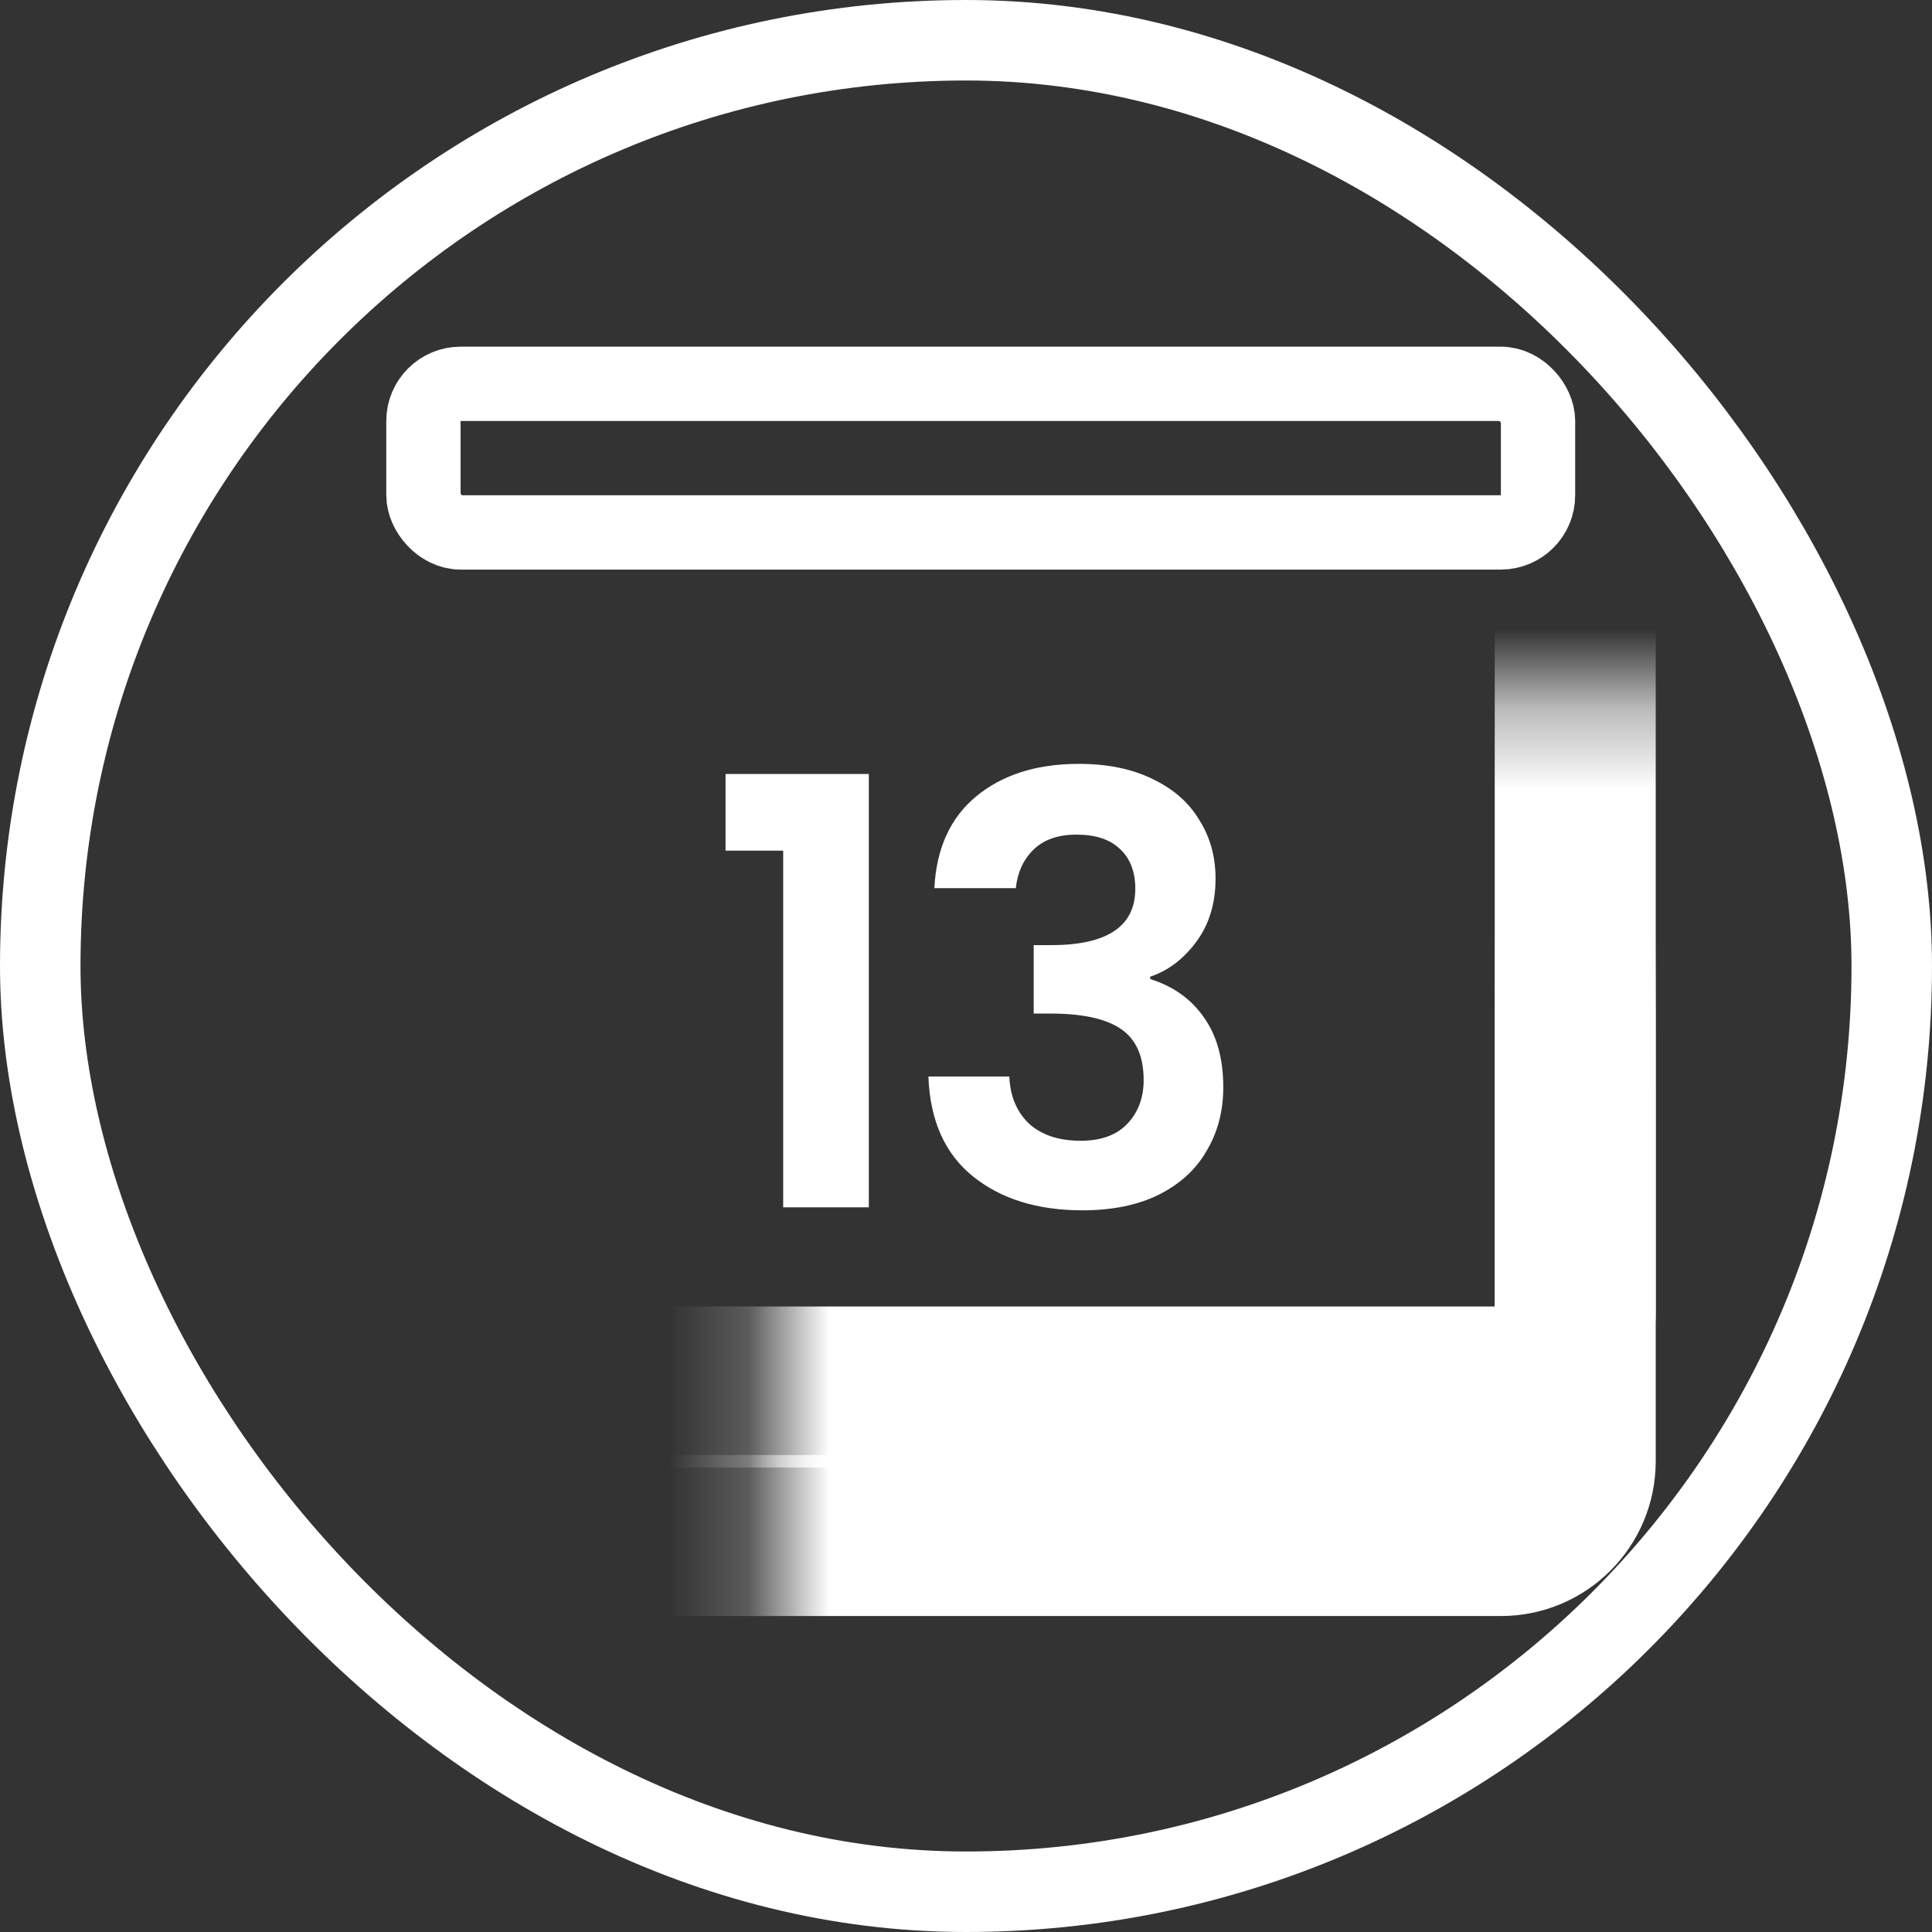 <svg width="24" height="24" viewBox="0 0 24 24" fill="none" xmlns="http://www.w3.org/2000/svg">
<rect x="0" y="0" width="24" height="24" fill="#333333" stroke="none"/>
<rect x="0.5" y="0.5" width="23" height="23" rx="11.5" stroke="white"/>
<mask id="path-2-inside-1_516_29604" fill="white">
<rect x="4.799" y="6.152" width="14.769" height="12.923" rx="0.923"/>
</mask>
<rect x="4.799" y="6.152" width="14.769" height="12.923" rx="0.923" stroke="white" stroke-width="2" mask="url(#path-2-inside-1_516_29604)"/>
<mask id="path-3-inside-2_516_29604" fill="white">
<rect x="4.799" y="4.307" width="14.769" height="12.923" rx="0.923"/>
</mask>
<rect x="4.799" y="4.307" width="14.769" height="12.923" rx="0.923" stroke="white" stroke-width="2" mask="url(#path-3-inside-2_516_29604)"/>
<rect x="5.26" y="4.768" width="13.846" height="1.846" rx="0.462" stroke="white" stroke-width="0.923"/>
<path d="M9.013 10.567V9.615H10.793V14.998H9.729V10.567H9.013ZM11.607 11.033C11.632 10.54 11.804 10.161 12.124 9.895C12.449 9.625 12.875 9.489 13.402 9.489C13.761 9.489 14.069 9.553 14.325 9.681C14.581 9.804 14.773 9.974 14.901 10.191C15.034 10.402 15.1 10.644 15.1 10.914C15.1 11.225 15.019 11.488 14.857 11.704C14.699 11.916 14.509 12.059 14.288 12.133V12.162C14.573 12.251 14.795 12.409 14.953 12.635C15.115 12.861 15.196 13.152 15.196 13.506C15.196 13.802 15.127 14.065 14.989 14.296C14.857 14.528 14.657 14.71 14.391 14.843C14.13 14.971 13.815 15.035 13.446 15.035C12.89 15.035 12.437 14.895 12.087 14.614C11.738 14.333 11.553 13.92 11.533 13.373H12.538C12.548 13.615 12.629 13.809 12.781 13.957C12.939 14.1 13.153 14.171 13.424 14.171C13.675 14.171 13.867 14.102 14 13.964C14.138 13.821 14.207 13.639 14.207 13.418C14.207 13.122 14.113 12.911 13.926 12.783C13.739 12.655 13.448 12.591 13.055 12.591H12.841V11.741H13.055C13.754 11.741 14.103 11.508 14.103 11.04C14.103 10.828 14.039 10.663 13.911 10.545C13.788 10.427 13.608 10.368 13.372 10.368C13.141 10.368 12.961 10.432 12.833 10.56C12.71 10.683 12.639 10.841 12.619 11.033H11.607Z" fill="white"/>
</svg>
